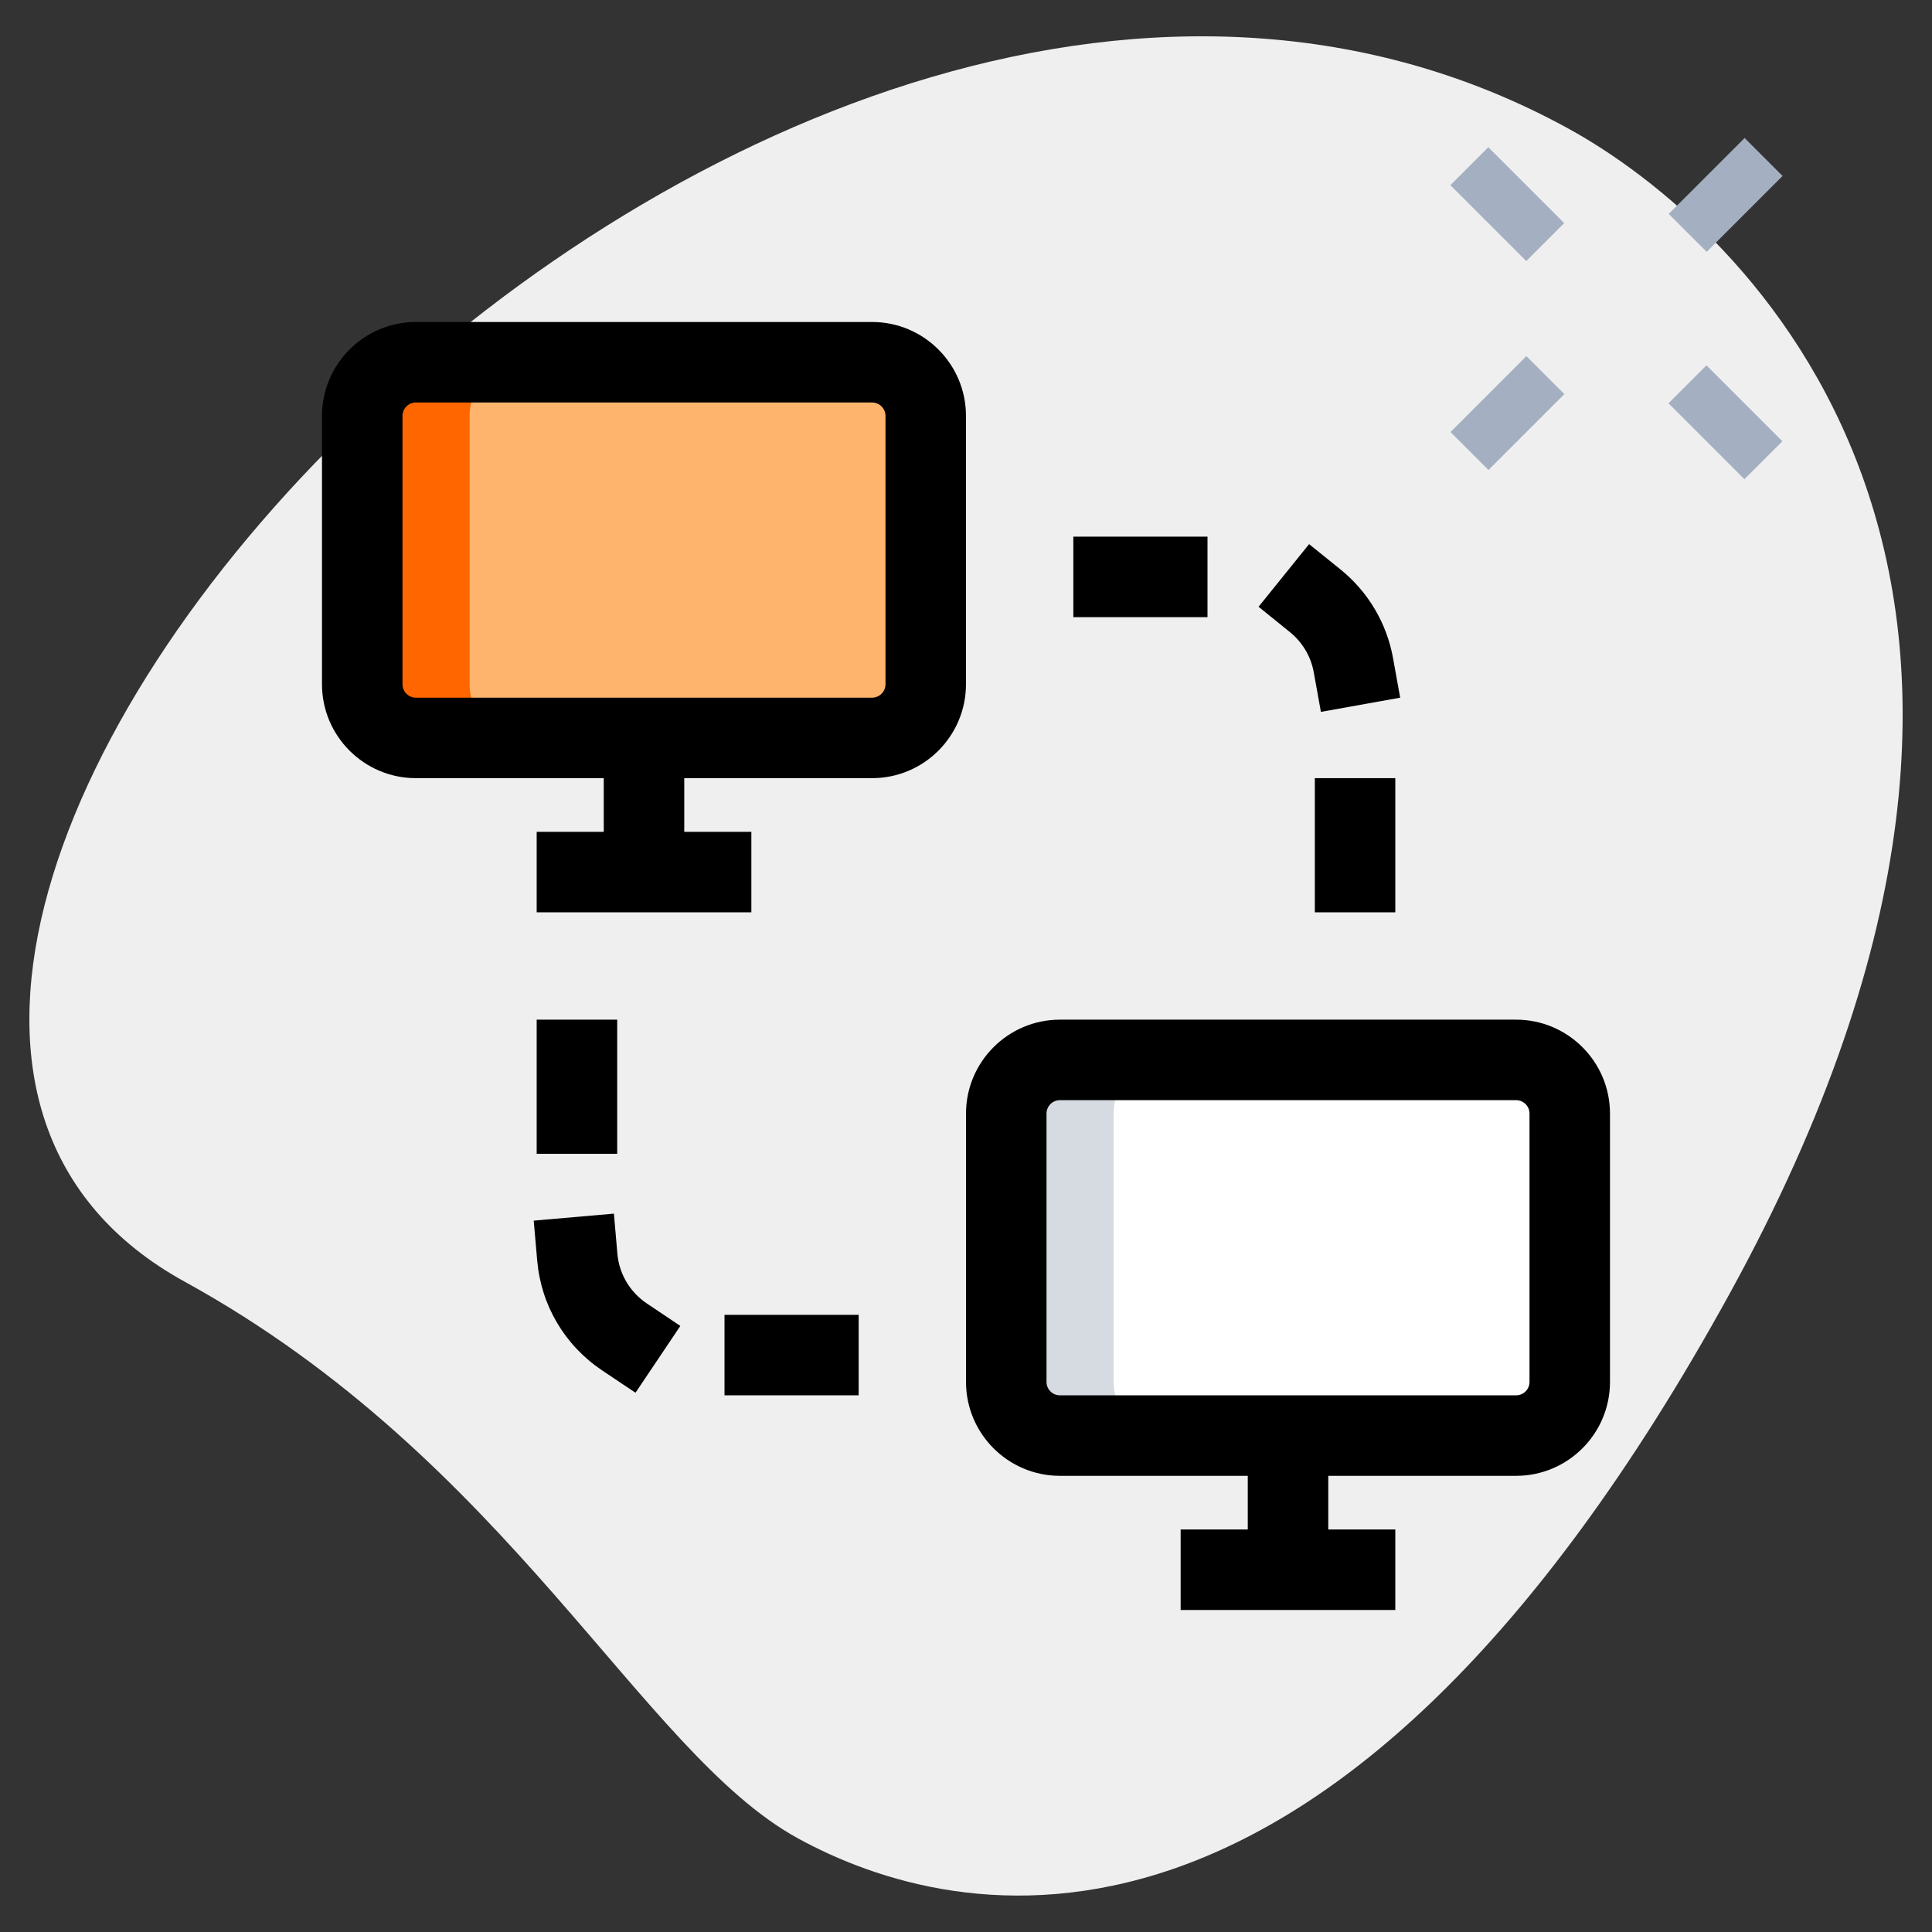 <svg width="70" height="70" viewBox="0 0 70 70" fill="none" xmlns="http://www.w3.org/2000/svg">
<rect x="0" y="0" width="70" height="70" fill="#333333" stroke="none"/>
<path d="M6.693 46.439C18.479 52.92 23.215 63.474 28.893 66.597C34.573 69.72 48.295 73.012 62.66 46.886C77.026 20.761 63.09 8.104 56.842 4.668C27.594 -11.412 -14.178 34.963 6.693 46.439Z" fill="#EFEFEF"/>
<path d="M52.555 15.654L55.304 12.904L56.679 14.279L53.93 17.029L52.555 15.654Z" fill="#A4AFC1"/>
<path d="M60.461 7.75L63.211 5L64.586 6.375L61.836 9.124L60.461 7.75Z" fill="#A4AFC1"/>
<path d="M60.453 14.613L61.828 13.238L64.578 15.988L63.203 17.363L60.453 14.613Z" fill="#A4AFC1"/>
<path d="M52.549 6.709L53.924 5.335L56.674 8.084L55.299 9.459L52.549 6.709Z" fill="#A4AFC1"/>
<path d="M31.597 26.736H15.069C13.996 26.736 13.125 25.865 13.125 24.792V15.069C13.125 13.996 13.996 13.125 15.069 13.125H31.597C32.671 13.125 33.542 13.996 33.542 15.069V24.792C33.542 25.865 32.671 26.736 31.597 26.736Z" fill="#FEB46D"/>
<path d="M54.931 52.014H38.403C37.33 52.014 36.459 51.143 36.459 50.069V40.347C36.459 39.274 37.33 38.403 38.403 38.403H54.931C56.005 38.403 56.876 39.274 56.876 40.347V50.069C56.876 51.143 56.005 52.014 54.931 52.014Z" fill="white"/>
<path d="M17.014 24.792V15.069C17.014 13.996 17.885 13.125 18.958 13.125H15.069C13.996 13.125 13.125 13.996 13.125 15.069V24.792C13.125 25.865 13.996 26.736 15.069 26.736H18.958C17.885 26.736 17.014 25.865 17.014 24.792Z" fill="#FF6600"/>
<path d="M40.348 50.069V40.347C40.348 39.274 41.219 38.403 42.292 38.403H38.403C37.33 38.403 36.459 39.274 36.459 40.347V50.069C36.459 51.143 37.33 52.014 38.403 52.014H42.292C41.219 52.014 40.348 51.143 40.348 50.069Z" fill="#D5DBE1"/>
<path d="M31.597 28.194H15.069C13.192 28.194 11.666 26.668 11.666 24.791V15.069C11.666 13.193 13.192 11.666 15.069 11.666H31.597C33.473 11.666 34.999 13.193 34.999 15.069V24.791C34.999 26.668 33.473 28.194 31.597 28.194ZM15.069 14.583C14.8 14.583 14.583 14.801 14.583 15.069V24.791C14.583 25.06 14.8 25.278 15.069 25.278H31.597C31.865 25.278 32.083 25.06 32.083 24.791V15.069C32.083 14.801 31.865 14.583 31.597 14.583H15.069Z" fill="black"/>
<path d="M19.445 30.139H27.223V33.055H19.445V30.139Z" fill="black"/>
<path d="M21.875 27.709H24.792V31.597H21.875V27.709Z" fill="black"/>
<path d="M54.931 53.472H38.403C36.526 53.472 35 51.946 35 50.069V40.347C35 38.471 36.526 36.944 38.403 36.944H54.931C56.807 36.944 58.333 38.471 58.333 40.347V50.069C58.333 51.946 56.807 53.472 54.931 53.472ZM38.403 39.861C38.134 39.861 37.917 40.079 37.917 40.347V50.069C37.917 50.338 38.134 50.555 38.403 50.555H54.931C55.199 50.555 55.417 50.338 55.417 50.069V40.347C55.417 40.079 55.199 39.861 54.931 39.861H38.403Z" fill="black"/>
<path d="M42.777 55.416H50.555V58.333H42.777V55.416Z" fill="black"/>
<path d="M45.209 52.986H48.126V56.875H45.209V52.986Z" fill="black"/>
<path d="M38.889 19.444H43.75V22.361H38.889V19.444Z" fill="black"/>
<path d="M47.859 25.793L47.6 24.358C47.497 23.787 47.19 23.267 46.733 22.9L45.6 21.984L47.431 19.715L48.567 20.631C49.568 21.44 50.245 22.579 50.472 23.843L50.731 25.278L47.859 25.793Z" fill="black"/>
<path d="M47.639 28.194H50.555V33.055H47.639V28.194Z" fill="black"/>
<path d="M26.25 47.639H31.111V50.555H26.25V47.639Z" fill="black"/>
<path d="M23.025 50.462L21.813 49.65C20.462 48.743 19.606 47.297 19.464 45.679L19.338 44.226L22.243 43.972L22.369 45.424C22.433 46.157 22.822 46.815 23.439 47.229L24.65 48.041L23.025 50.462Z" fill="black"/>
<path d="M19.445 36.944H22.362V41.805H19.445V36.944Z" fill="black"/>
</svg>
